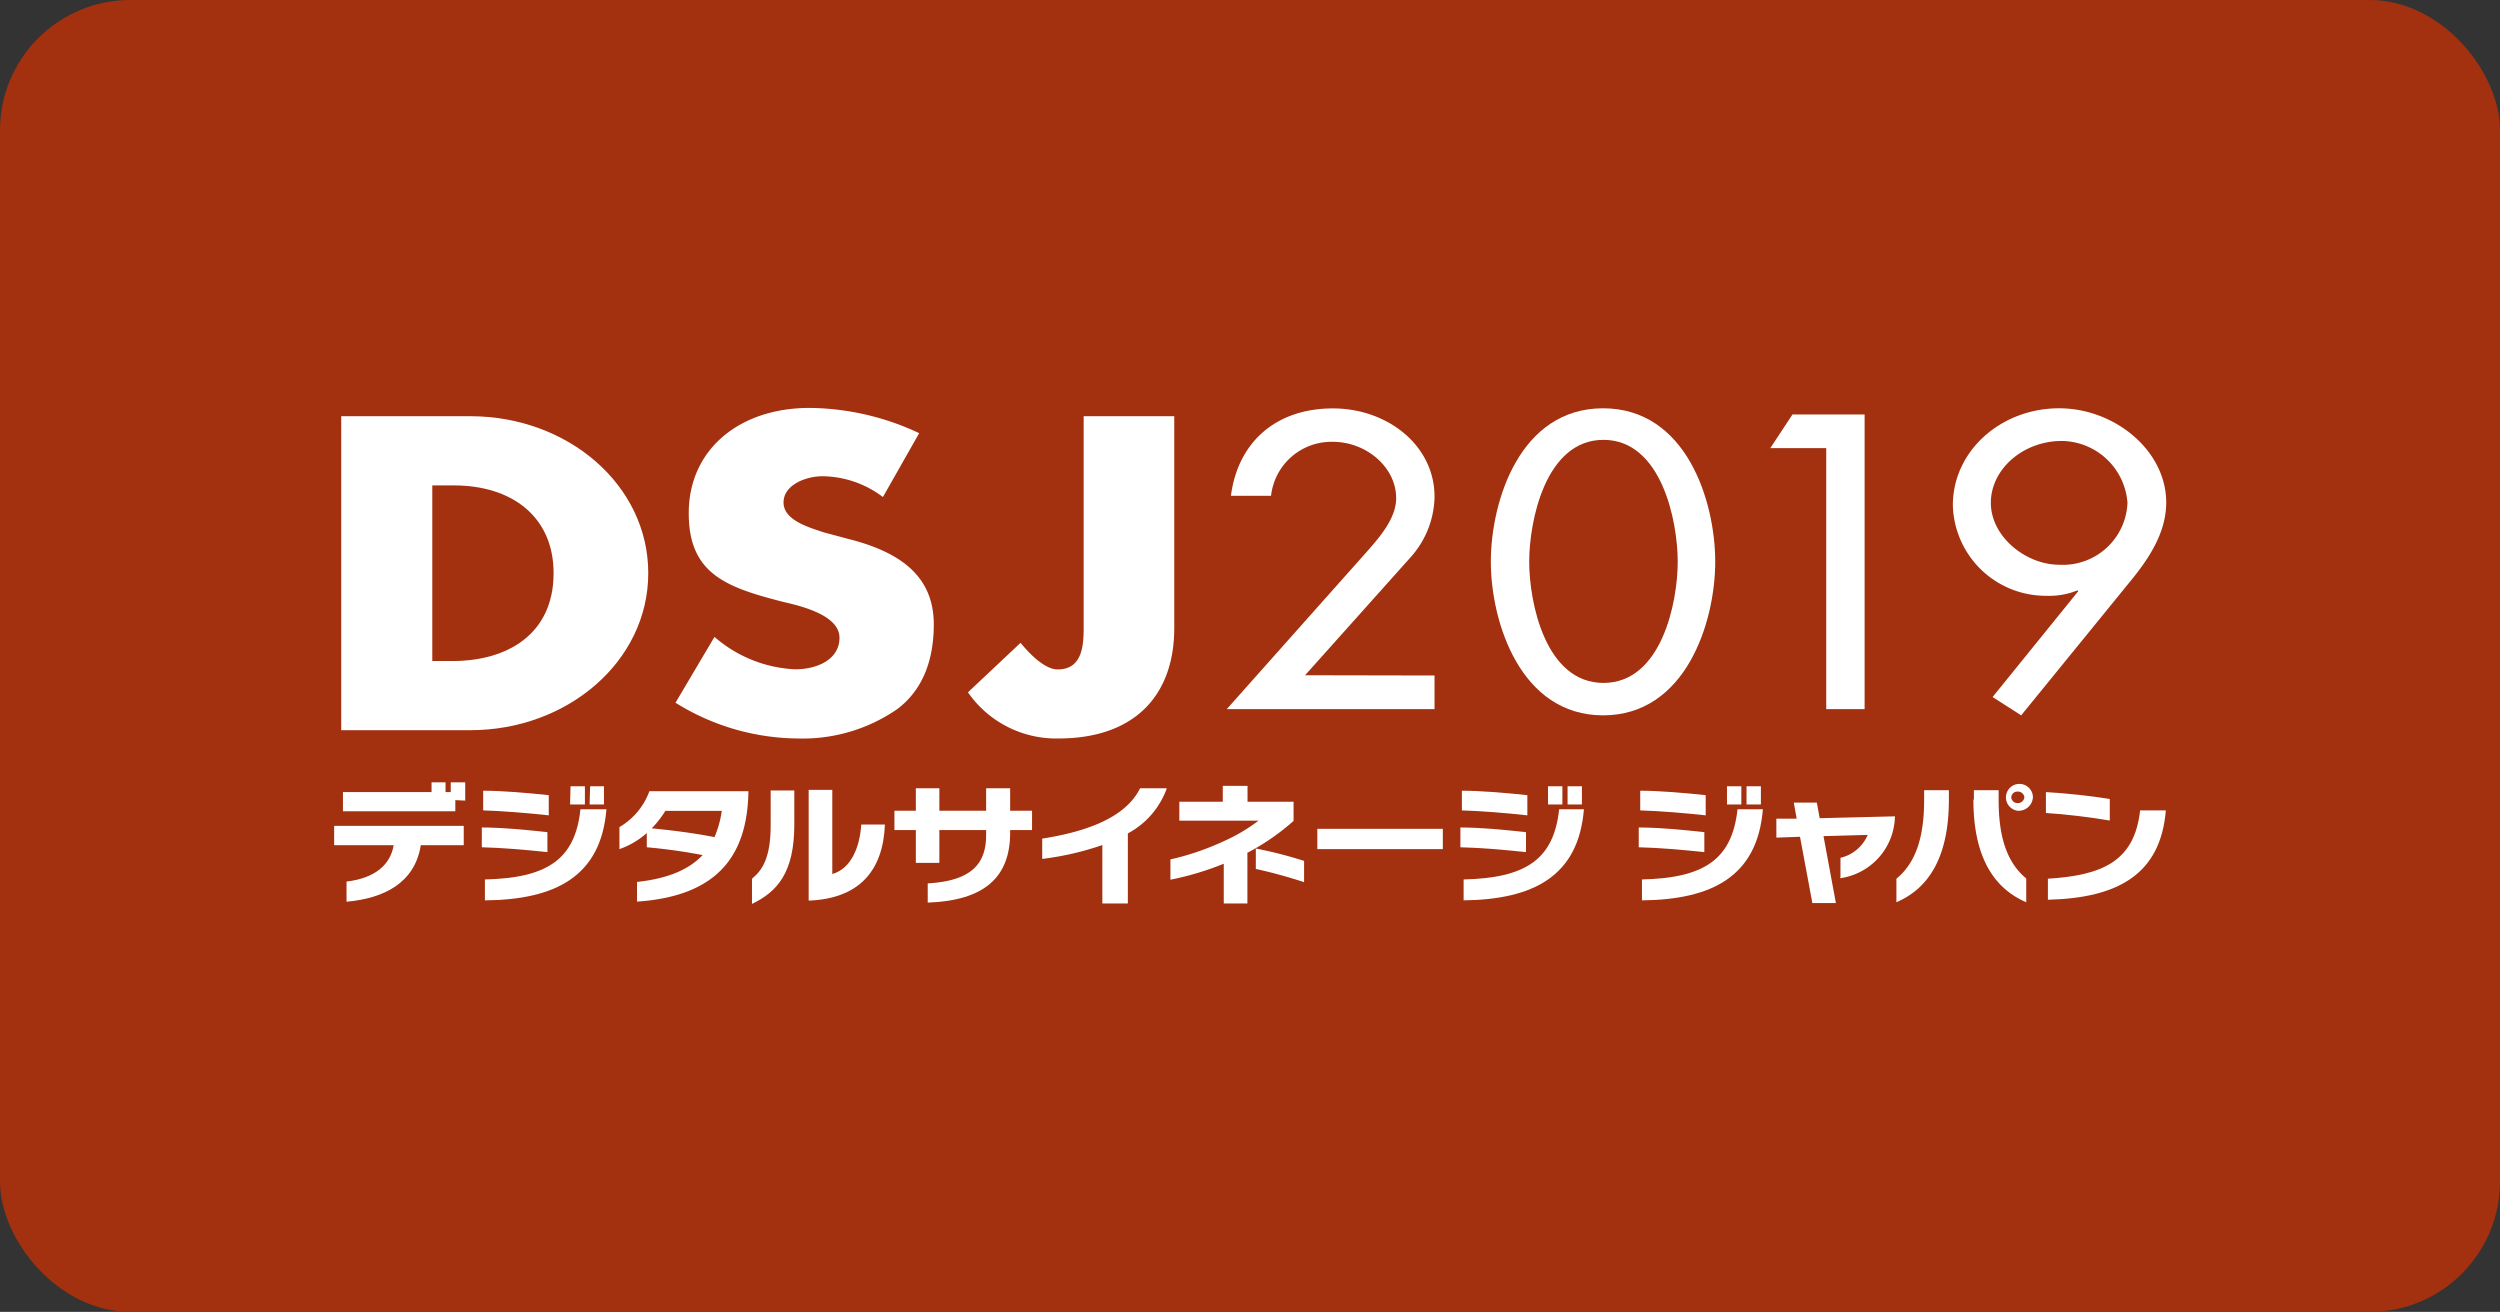 <svg xmlns="http://www.w3.org/2000/svg" viewBox="0 0 202 106"><rect x="0" y="0" width="202" height="106" fill="#333333" stroke="none"/><defs><style>.cls-1{fill:#a3300f;}.cls-2{fill:#fff;}</style></defs><title>past_dsj</title><g id="レイヤー_2" data-name="レイヤー 2"><g id="top"><g id="l-header"><rect class="cls-1" width="202" height="106" rx="10.53"/></g></g><g id="レイヤー_18" data-name="レイヤー 18"><path class="cls-2" d="M27.57,33.63H38c7.88,0,14.38,5.55,14.38,12.68S45.85,59,38,59H27.57Zm7.36,19.78h1.65c4.39,0,8.15-2.15,8.15-7.1,0-4.54-3.34-7.09-8.07-7.09H34.93Z"/><path class="cls-2" d="M71.34,40.16a8.24,8.24,0,0,0-4.88-1.68c-1.35,0-3.15.7-3.15,2.12s2,2,3.27,2.42l1.87.5c4,1,7,2.83,7,6.93,0,2.53-.68,5.12-2.93,6.83a13.42,13.42,0,0,1-8,2.39,18.91,18.91,0,0,1-9.94-2.89l3.15-5.32a10.64,10.64,0,0,0,6.53,2.62c1.73,0,3.57-.77,3.57-2.55S64.89,49,63.31,48.64c-4.62-1.18-7.66-2.26-7.66-7.17,0-5.15,4.09-8.51,9.76-8.51A21.22,21.22,0,0,1,74.27,35Z"/><path class="cls-2" d="M94.88,33.63V50.75c0,5.35-3.11,8.92-9.38,8.92a8.68,8.68,0,0,1-7.29-3.73l4.25-4c.82,1,2,2.15,3,2.15,2.18,0,2.1-2.32,2.1-3.73V33.63Z"/><path class="cls-2" d="M34,68.29c-.48,3.07-3,4.3-6,4.57V71.23c2.28-.27,3.54-1.34,3.81-2.94H27V66.73H37.47v1.56Zm2.79-3.64v.9H27.71V64h7.16v-.79H36V64h.42v-.79h1.17v1.48Z"/><path class="cls-2" d="M38.93,68.46v-1.6c1.59,0,3.72.2,5.3.38v1.61c-1.68-.18-3.82-.36-5.3-.39m.11-3V63.89c1.56,0,3.64.18,5.3.36v1.63c-1.6-.18-3.81-.36-5.3-.4m.14,7.27V71.06c4.94-.12,7.29-1.54,7.72-5.67H49c-.44,5.43-4.12,7.3-9.78,7.36m6.88-9.22h1.16V65H46.06Zm1.58,0H48.8V65H47.64Z"/><path class="cls-2" d="M51.47,72.85V71.26c2.5-.27,4.2-1,5.3-2.17a44.65,44.65,0,0,0-4.51-.63V67.31a6.62,6.62,0,0,1-2.21,1.3V66.83a5.57,5.57,0,0,0,2.42-2.9h8v.16c-.12,4.63-2.1,8.3-9,8.76m2.29-7.33a8.18,8.18,0,0,1-1.1,1.41c1.64.16,3.42.38,5.07.71a8.33,8.33,0,0,0,.59-2.12Z"/><path class="cls-2" d="M60.76,73v-2c.85-.7,1.51-1.7,1.51-4.32V63.87h1.91v2.77c0,3.9-1.4,5.42-3.42,6.4m4.58-.22v-9h1.91v6.8c1.57-.45,2.23-2.25,2.34-4H71.5c-.14,3.77-2.12,6-6.16,6.15"/><path class="cls-2" d="M81.62,67.07v.22c0,3.58-2.07,5.48-6.66,5.64V71.38c3.63-.21,4.72-1.66,4.72-3.9v-.41H75.9v2.65H74V67.07H72.27V65.51H74V63.69H75.9v1.82h3.78V63.69h1.94v1.82h1.77v1.56Z"/><path class="cls-2" d="M91.13,67.34V73H89.07V68.28a23.58,23.58,0,0,1-4.86,1.12V67.76c4.94-.77,7.06-2.35,7.91-4.07h2.16a6.68,6.68,0,0,1-3.15,3.65"/><path class="cls-2" d="M100.79,68.88V73H98.88V69.79a23.77,23.77,0,0,1-4.31,1.29V69.44A21.3,21.3,0,0,0,98.81,68a14.28,14.28,0,0,0,2.88-1.69h-6.4V64.78H98.8V63.5h2v1.28h3.72v1.55a18.59,18.59,0,0,1-3.68,2.55m.63,1.3V68.56a34.7,34.7,0,0,1,3.9,1v1.72a39.36,39.36,0,0,0-3.9-1.07"/><rect class="cls-2" x="106.44" y="66.97" width="10.14" height="1.64"/><path class="cls-2" d="M118,68.46v-1.6c1.59,0,3.72.2,5.3.38v1.61c-1.67-.18-3.82-.36-5.3-.39m.12-3V63.89c1.55,0,3.63.18,5.29.36v1.63c-1.6-.18-3.81-.36-5.29-.4m.14,7.27V71.06c4.93-.12,7.28-1.54,7.72-5.67h2c-.44,5.43-4.11,7.3-9.77,7.36m6.87-9.22h1.16V65h-1.16Zm1.58,0h1.16V65h-1.16Z"/><path class="cls-2" d="M132.41,68.46v-1.6c1.59,0,3.72.2,5.3.38v1.61c-1.67-.18-3.81-.36-5.3-.39m.12-3V63.89c1.55,0,3.63.18,5.29.36v1.63c-1.6-.18-3.81-.36-5.29-.4m.14,7.27V71.06c4.93-.12,7.28-1.54,7.72-5.67h2.05c-.44,5.43-4.11,7.3-9.77,7.36m6.87-9.22h1.16V65h-1.16Zm1.58,0h1.16V65h-1.16Z"/><path class="cls-2" d="M148.71,70.88V69.31a3.17,3.17,0,0,0,2.2-1.85l-3.57.1,1,5.41h-1.9l-1-5.36-1.91.07V66.15l1.64,0-.23-1.3h1.86l.23,1.26,6.08-.15a5.14,5.14,0,0,1-4.43,5"/><path class="cls-2" d="M153.23,72.91V71c1.75-1.43,2.24-3.76,2.24-6.37v-.78h2v.75c0,4.59-1.58,7.16-4.24,8.3m6.26-8.29v-.76h2v.79c0,2.6.49,4.91,2.23,6.34v1.92c-2.69-1.15-4.27-3.76-4.27-8.29m3.58.9a1.09,1.09,0,1,1,1.23-1.09,1.16,1.16,0,0,1-1.23,1.09m0-1.55a.49.49,0,0,0-.52.46.5.5,0,0,0,.52.47.53.53,0,0,0,.54-.47.52.52,0,0,0-.54-.46"/><path class="cls-2" d="M165.31,65.71V64c1.59.09,3.57.3,5.16.56v1.74c-1.49-.26-3.64-.52-5.16-.61m.16,7V71c4.31-.27,7-1.35,7.45-5.52H175c-.42,5.1-3.78,7.08-9.53,7.22"/><path class="cls-2" d="M115.91,54.58V57.3H99.12L110.5,44.51c1.06-1.2,2.31-2.68,2.31-4.26,0-2.5-2.42-4.55-5.11-4.55a4.91,4.91,0,0,0-5,4.36H99.46C100,35.83,103,33,107.7,33c4.42,0,8.21,3,8.21,7.13A7.48,7.48,0,0,1,114,45l-8.55,9.56Z"/><path class="cls-2" d="M120.46,45.39c0-4.89,2.34-12.4,9.07-12.4s9.06,7.51,9.06,12.4-2.38,12.41-9.06,12.41-9.07-7.54-9.07-12.41m3.1,0c0,3.29,1.31,9.79,6,9.79s6-6.5,6-9.79-1.31-9.85-6-9.85-6,6.57-6,9.85"/><polygon class="cls-2" points="143.04 36.21 144.83 33.49 150.66 33.49 150.66 57.3 147.56 57.3 147.56 36.21 143.04 36.21"/><path class="cls-2" d="M161,56.32l6.93-8.56-.07-.06a6,6,0,0,1-2.52.44,7.51,7.51,0,0,1-7.55-7.32c0-4.36,3.86-7.83,8.59-7.83,4.48,0,8.65,3.41,8.65,7.61,0,2.36-1.31,4.42-2.83,6.28L163.31,57.8ZM171.9,40.63a5.39,5.39,0,0,0-5.31-5c-3.11,0-5.73,2.27-5.73,5s2.83,5,5.52,5a5.22,5.22,0,0,0,5.52-5"/></g></g></svg>